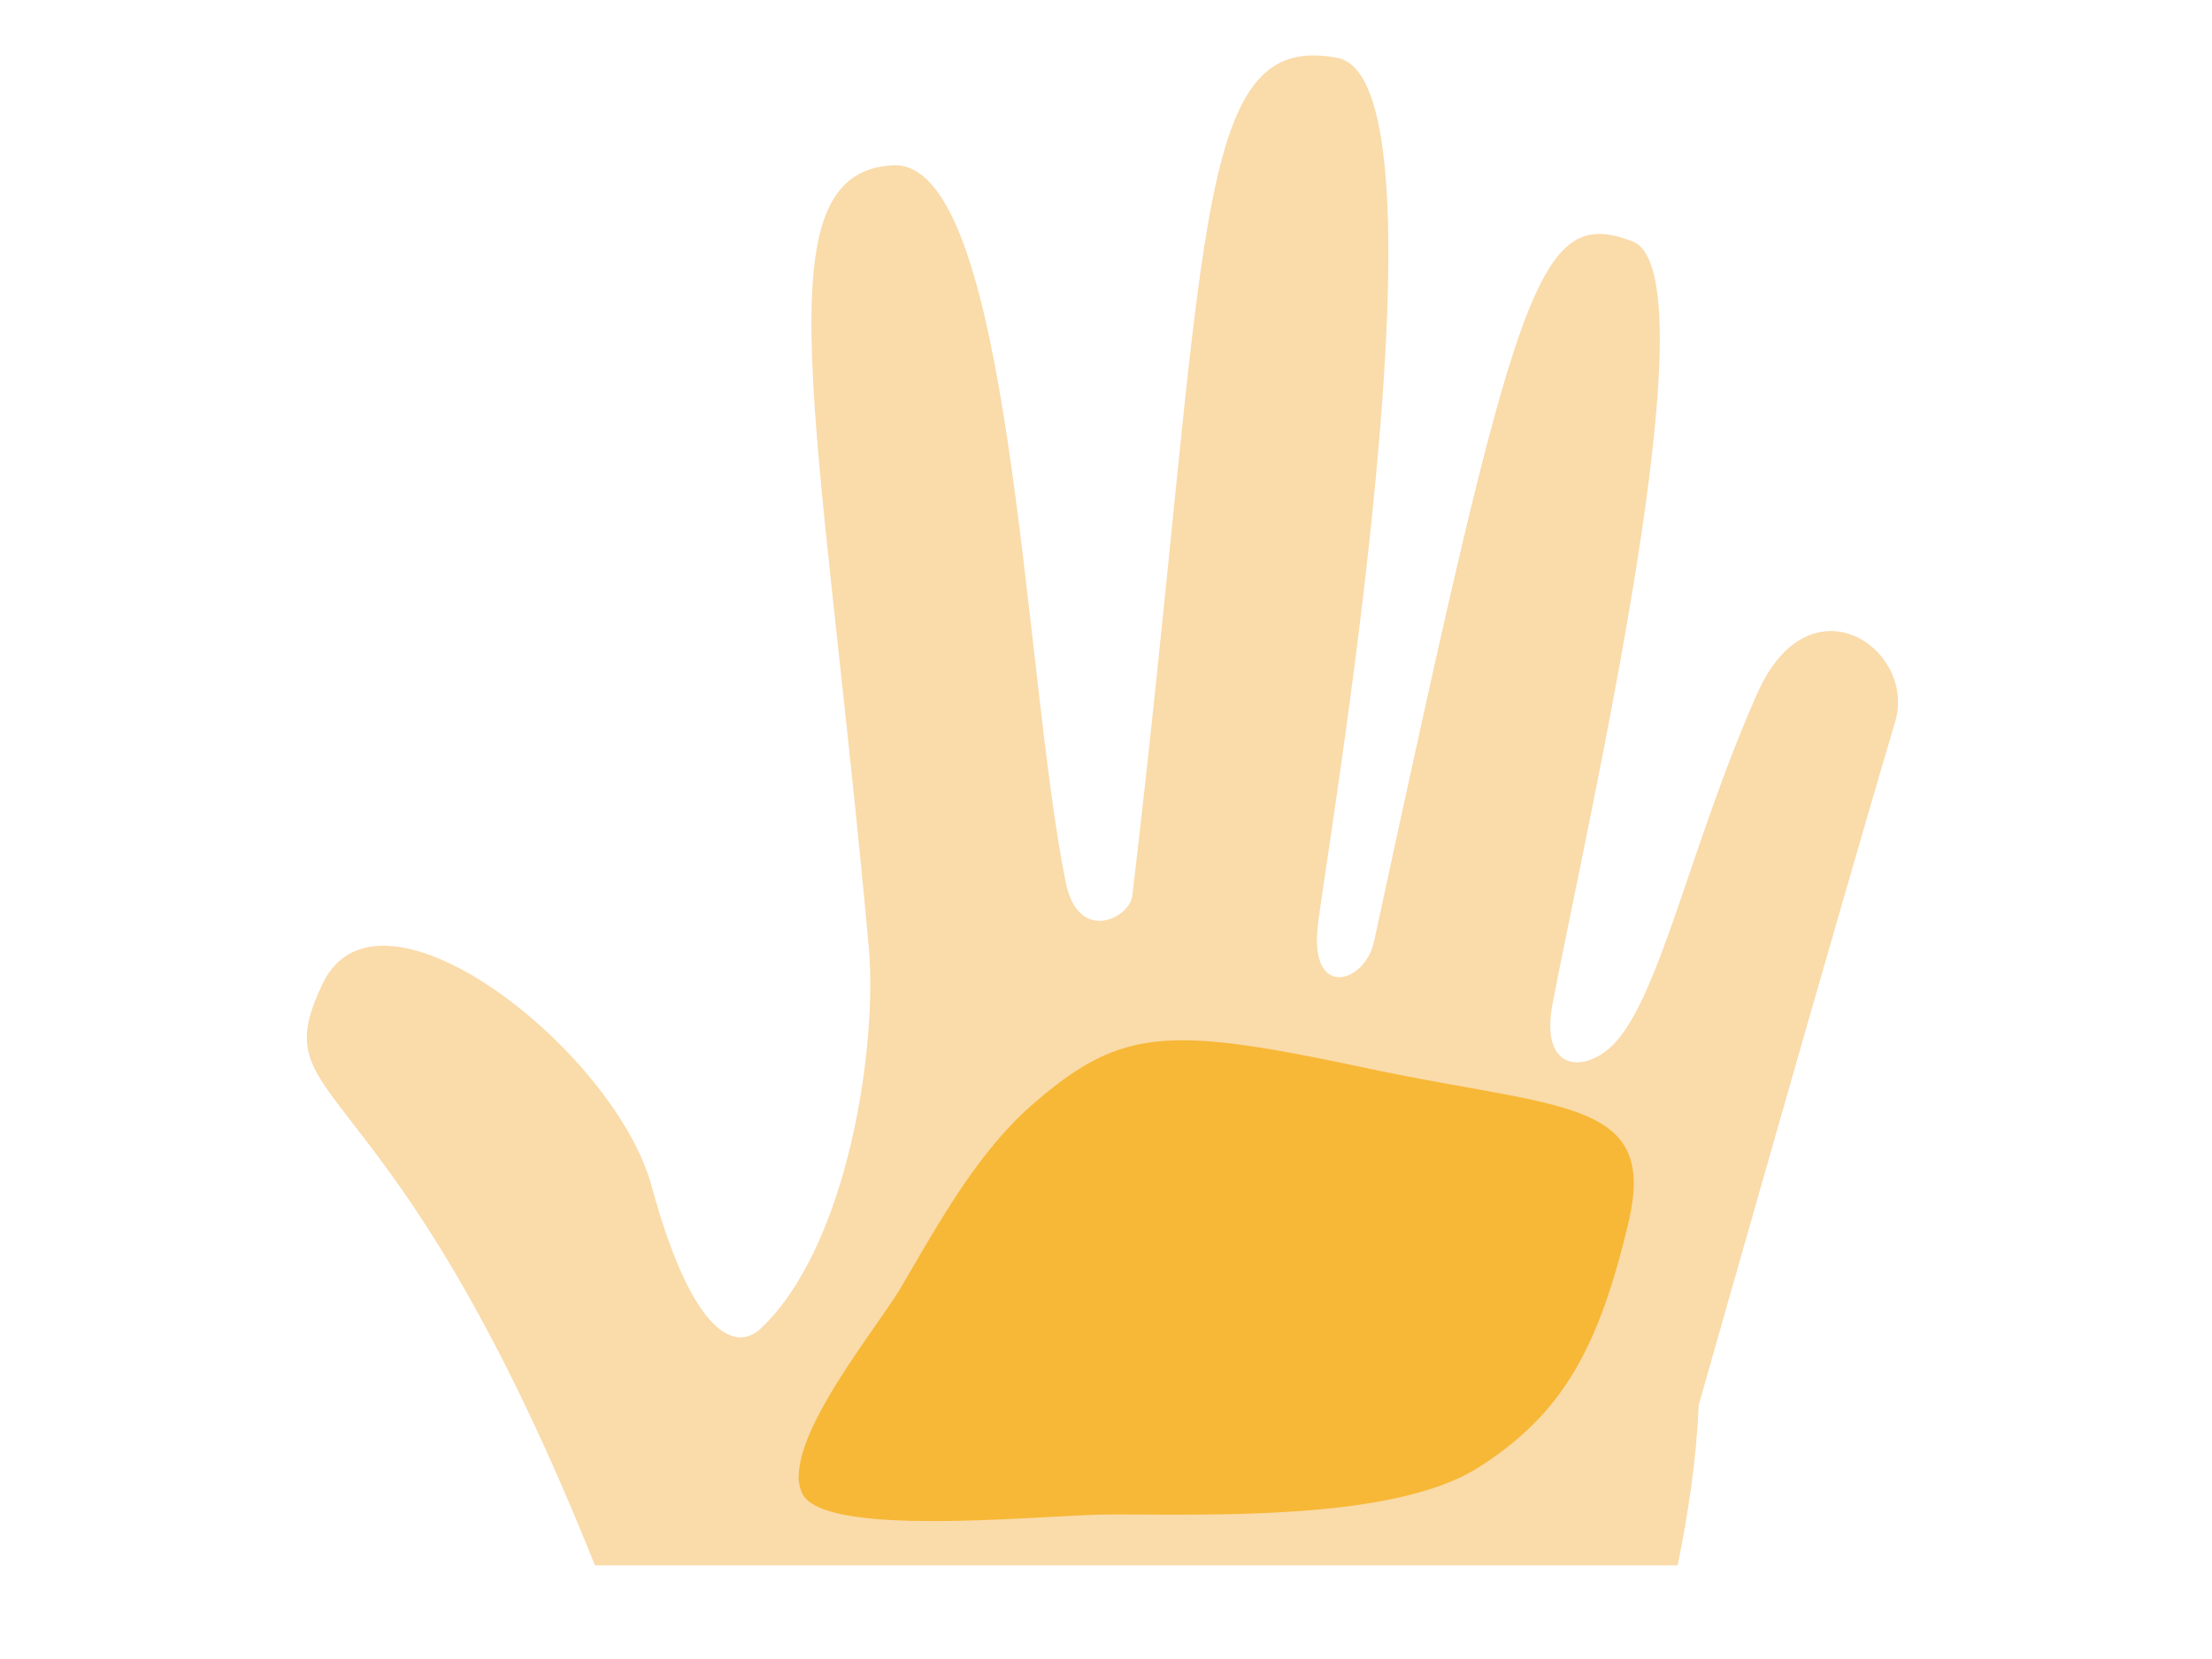 <svg xmlns="http://www.w3.org/2000/svg" xmlns:xlink="http://www.w3.org/1999/xlink" width="100" height="75" viewBox="0 0 100 75">
  <defs>
    <clipPath id="clip-path">
      <rect id="長方形_179166" data-name="長方形 179166" width="74.44" height="69.766" fill="none"/>
    </clipPath>
  </defs>
  <g id="グループ_30917" data-name="グループ 30917" transform="translate(-65.499 -1385.73)">
    <path id="パス_46254" data-name="パス 46254" d="M0,0H100V75H0Z" transform="translate(65.499 1385.73)" fill="none"/>
    <g id="マスクグループ_12944" data-name="マスクグループ 12944" transform="translate(78.279 1386.731)" clip-path="url(#clip-path)">
      <path id="パス_46255" data-name="パス 46255" d="M60.005,84.641S65.1,71.8,65.463,62.259c0,0,6.1-21.507,8.888-30.92.963-3.256-3.852-6.628-6.238-1.261-3.06,6.888-4.471,14.1-6.673,16.031-1.328,1.163-3.142.917-2.58-2.013,1.624-8.484,7.327-33.029,3.611-34.452C58.161,8,57.242,11.434,50.786,41.3c-.411,1.9-2.912,2.615-2.545-.688s6.387-38.19.894-39.263c-6.687-1.3-5.79,8.435-9.276,37.881-.119,1-2.446,2.208-3.016-.636C34.906,28.955,34.4,5.929,29.034,6.205c-6.088.311-3.28,11.313-1.09,35.323.407,4.46-.917,13.484-4.862,17.245-1.271,1.211-3.211,0-4.954-6.421C16.47,46.239,5.837,37.858,3.268,43.179.179,49.579,7.294,45.7,17.945,75.835c0,0,1.1,11.559,16.7,17.062S56.7,91.247,60.005,84.641" transform="translate(-1.45 0.268)" fill="#fadbaa"/>
      <rect id="長方形_179165" data-name="長方形 179165" width="78.44" height="69.016" transform="translate(-2)" fill="none"/>
      <path id="パス_46256" data-name="パス 46256" d="M20.832,57.389c.148-2.47,3.61-6.669,4.62-8.384,1.675-2.851,3.44-6.094,5.975-8.29,4.034-3.5,6.187-3.5,15.066-1.614s13.182,1.345,11.837,7S55.37,54.706,51.6,57.126s-11.837,2.153-16.68,2.153c-2.9,0-12.645,1.076-13.888-.861a1.7,1.7,0,0,1-.2-1.029" transform="translate(2.505 8.186)" fill="#f7b837"/>
    </g>
  </g>
</svg>
